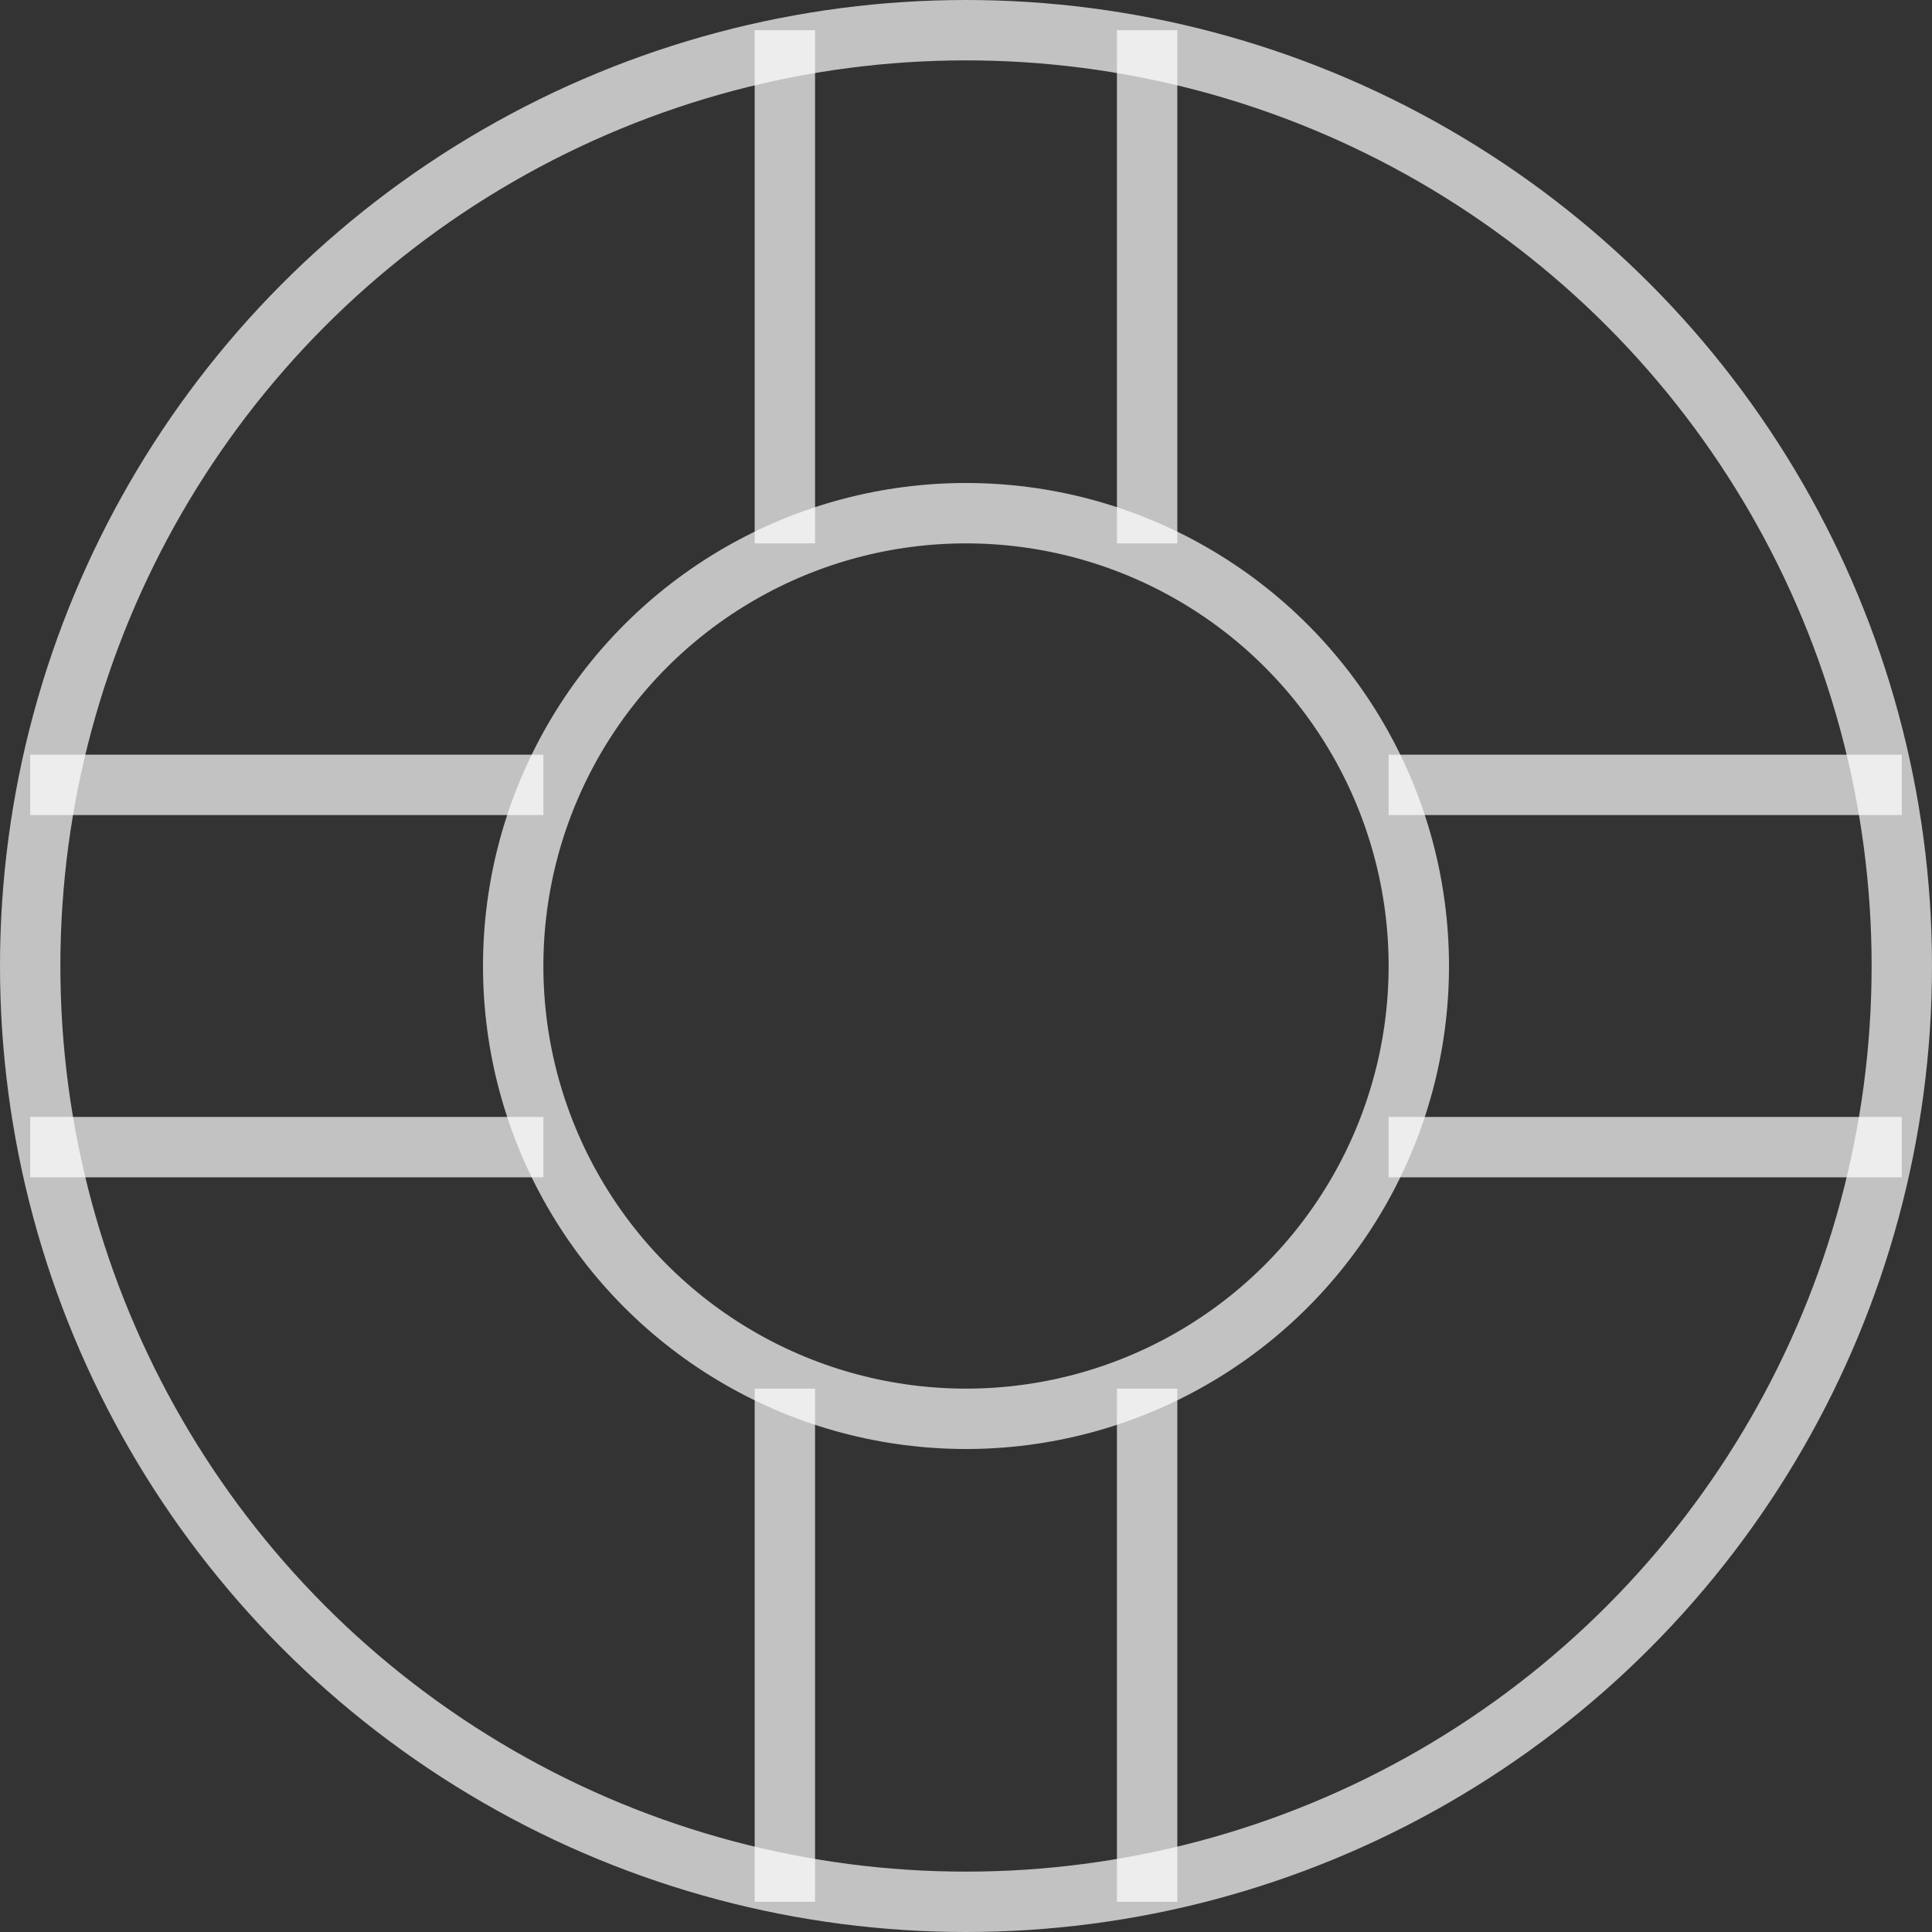 <?xml version="1.0" encoding="utf-8"?>
<!-- Generator: Adobe Illustrator 16.0.0, SVG Export Plug-In . SVG Version: 6.00 Build 0)  -->
<!DOCTYPE svg PUBLIC "-//W3C//DTD SVG 1.1//EN" "http://www.w3.org/Graphics/SVG/1.1/DTD/svg11.dtd">
<svg version="1.1" id="Layer_1" xmlns="http://www.w3.org/2000/svg" xmlns:xlink="http://www.w3.org/1999/xlink" x="0px" y="0px"
	 width="45px" height="45px" viewBox="0 0 64 64" enable-background="new 0 0 64 64" xml:space="preserve">
<rect x="0" y="0" width="64" height="64" fill="#333333" stroke="none"/>
<circle fill="none" stroke="rgba(255, 255, 255, 0.7)" stroke-width="2" stroke-miterlimit="10" cx="32" cy="32" r="31"/>
<circle fill="none" stroke="rgba(255, 255, 255, 0.7)" stroke-width="2" stroke-miterlimit="10" cx="32" cy="32" r="15"/>
<line fill="none" stroke="rgba(255, 255, 255, 0.7)" stroke-width="2" stroke-miterlimit="10" x1="26" y1="18" x2="26" y2="1"/>
<line fill="none" stroke="rgba(255, 255, 255, 0.7)" stroke-width="2" stroke-miterlimit="10" x1="38" y1="18" x2="38" y2="1"/>
<line fill="none" stroke="rgba(255, 255, 255, 0.7)" stroke-width="2" stroke-miterlimit="10" x1="26" y1="63" x2="26" y2="46"/>
<line fill="none" stroke="rgba(255, 255, 255, 0.7)" stroke-width="2" stroke-miterlimit="10" x1="38" y1="63" x2="38" y2="46"/>
<line fill="none" stroke="rgba(255, 255, 255, 0.7)" stroke-width="2" stroke-miterlimit="10" x1="46" y1="26" x2="63" y2="26"/>
<line fill="none" stroke="rgba(255, 255, 255, 0.7)" stroke-width="2" stroke-miterlimit="10" x1="46" y1="38" x2="63" y2="38"/>
<line fill="none" stroke="rgba(255, 255, 255, 0.7)" stroke-width="2" stroke-miterlimit="10" x1="1" y1="26" x2="18" y2="26"/>
<line fill="none" stroke="rgba(255, 255, 255, 0.7)" stroke-width="2" stroke-miterlimit="10" x1="1" y1="38" x2="18" y2="38"/>
</svg>
